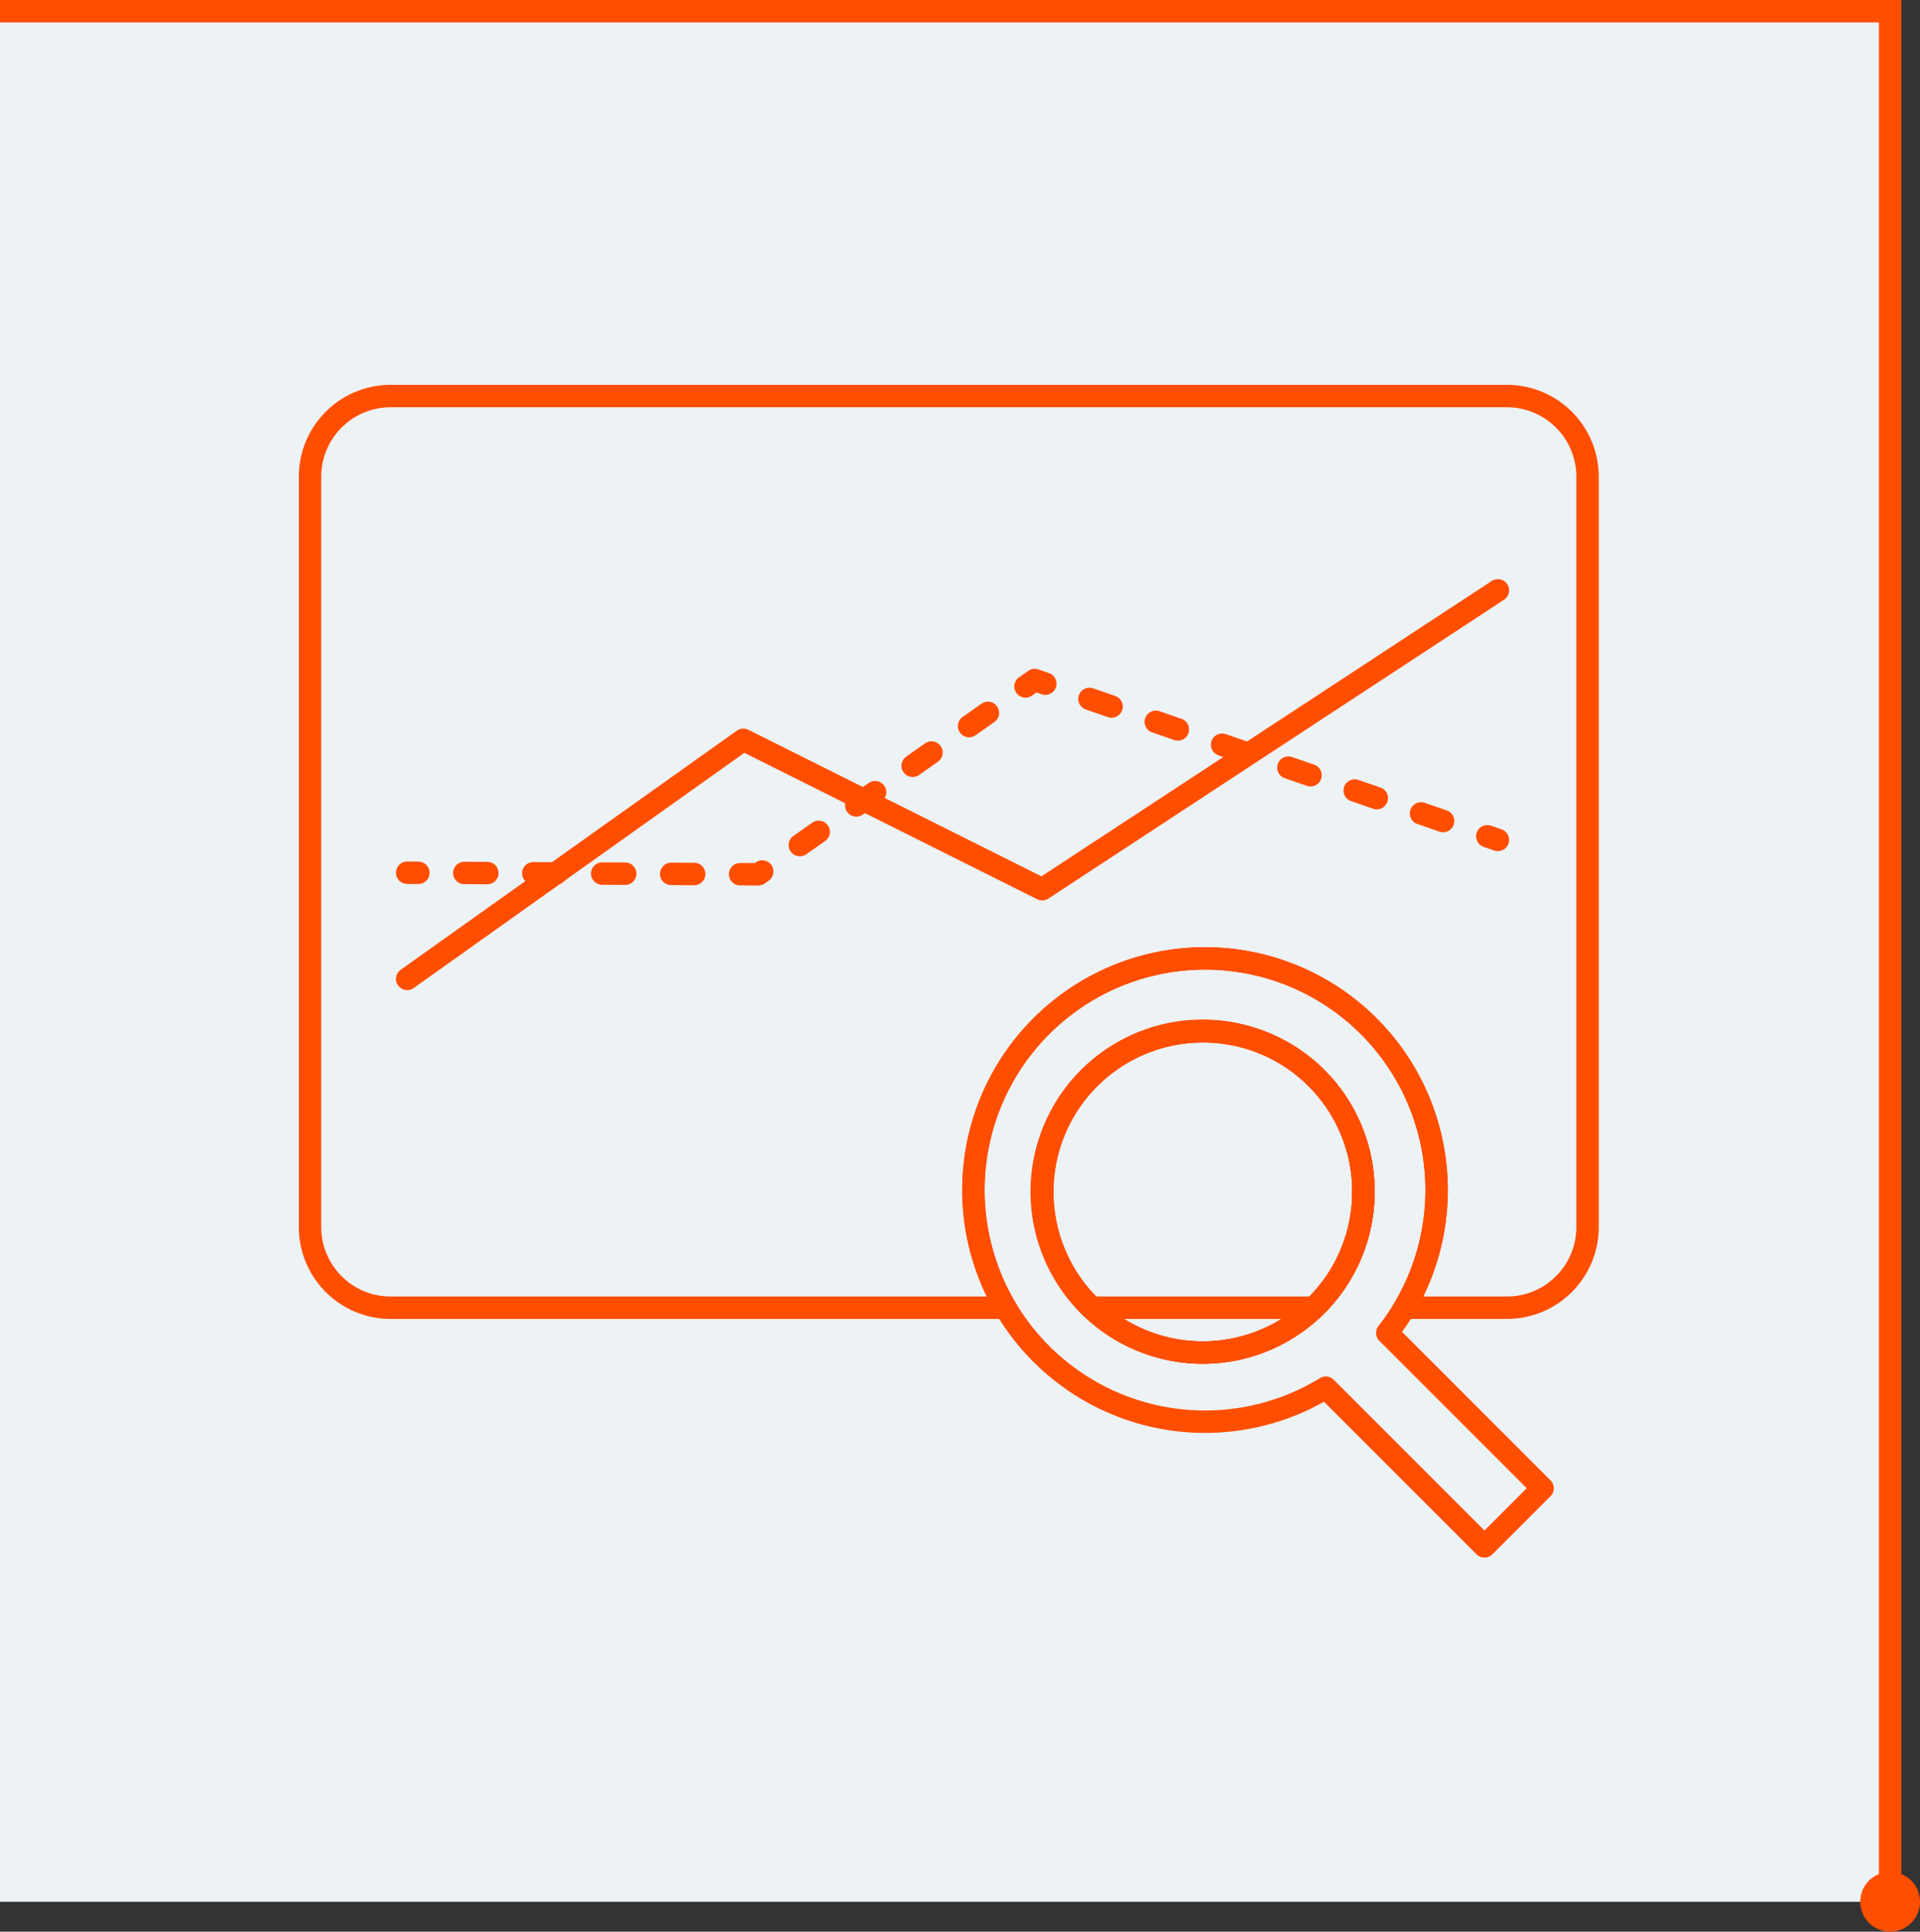 <svg xmlns="http://www.w3.org/2000/svg" viewBox="0 0 257 258.5"><rect x="0" y="0" width="257" height="258.5" fill="#333333" stroke="none"/><defs><style>.cls-1{fill:#edf2f4;}.cls-2,.cls-4,.cls-5,.cls-6{fill:none;stroke:#ff4e00;stroke-width:3px;}.cls-2{stroke-miterlimit:10;}.cls-3{fill:#ff4e00;}.cls-4,.cls-5,.cls-6{stroke-linecap:round;stroke-linejoin:round;}.cls-5{stroke-dasharray:3.08 6.15;}.cls-6{stroke-dasharray:3.13 6.26;}</style></defs><g id="Layer_2" data-name="Layer 2"><g id="Layer_1-2" data-name="Layer 1"><rect class="cls-1" y="1.5" width="253" height="253" transform="translate(-1.5 254.5) rotate(-90)"/><polyline class="cls-2" points="0 1.5 253 1.5 253 254.5"/><circle class="cls-3" cx="253" cy="254.5" r="4"/><path class="cls-2" d="M182.5,159.5A21.5,21.5,0,1,1,161,138,21.37,21.37,0,0,1,182.5,159.5Z"/><path class="cls-2" d="M182.5,159.5a21.37,21.37,0,0,1-6.62,15.5H146.12a21.49,21.49,0,1,1,36.38-15.5Z"/><path class="cls-2" d="M212.5,63.79V164.21A10.79,10.79,0,0,1,201.71,175H188a31,31,0,1,0-53.41,0H52.29A10.79,10.79,0,0,1,41.5,164.21V63.79A10.79,10.79,0,0,1,52.29,53H201.71A10.79,10.79,0,0,1,212.5,63.79Z"/><path class="cls-4" d="M185.69,178.37A31.35,31.35,0,0,0,188,175a31,31,0,1,0-14.71,12.84,30.35,30.35,0,0,0,4.17-2.14l21.24,21.24,7.78-7.78ZM161,181a21.53,21.53,0,1,1,14.88-6A21.36,21.36,0,0,1,161,181Z"/><path class="cls-4" d="M182.5,159.5A21.5,21.5,0,1,1,161,138,21.37,21.37,0,0,1,182.5,159.5Z"/><polyline class="cls-4" points="54.5 131 99.5 99 139.5 119 200.5 79"/><line class="cls-4" x1="54.5" y1="116.79" x2="56" y2="116.8"/><polyline class="cls-5" points="62.15 116.82 101.5 117 134.75 93.63"/><polyline class="cls-4" points="137.27 91.86 138.5 91 139.92 91.49"/><line class="cls-6" x1="145.83" y1="93.53" x2="196.12" y2="110.89"/><line class="cls-4" x1="199.08" y1="111.91" x2="200.5" y2="112.4"/></g></g></svg>